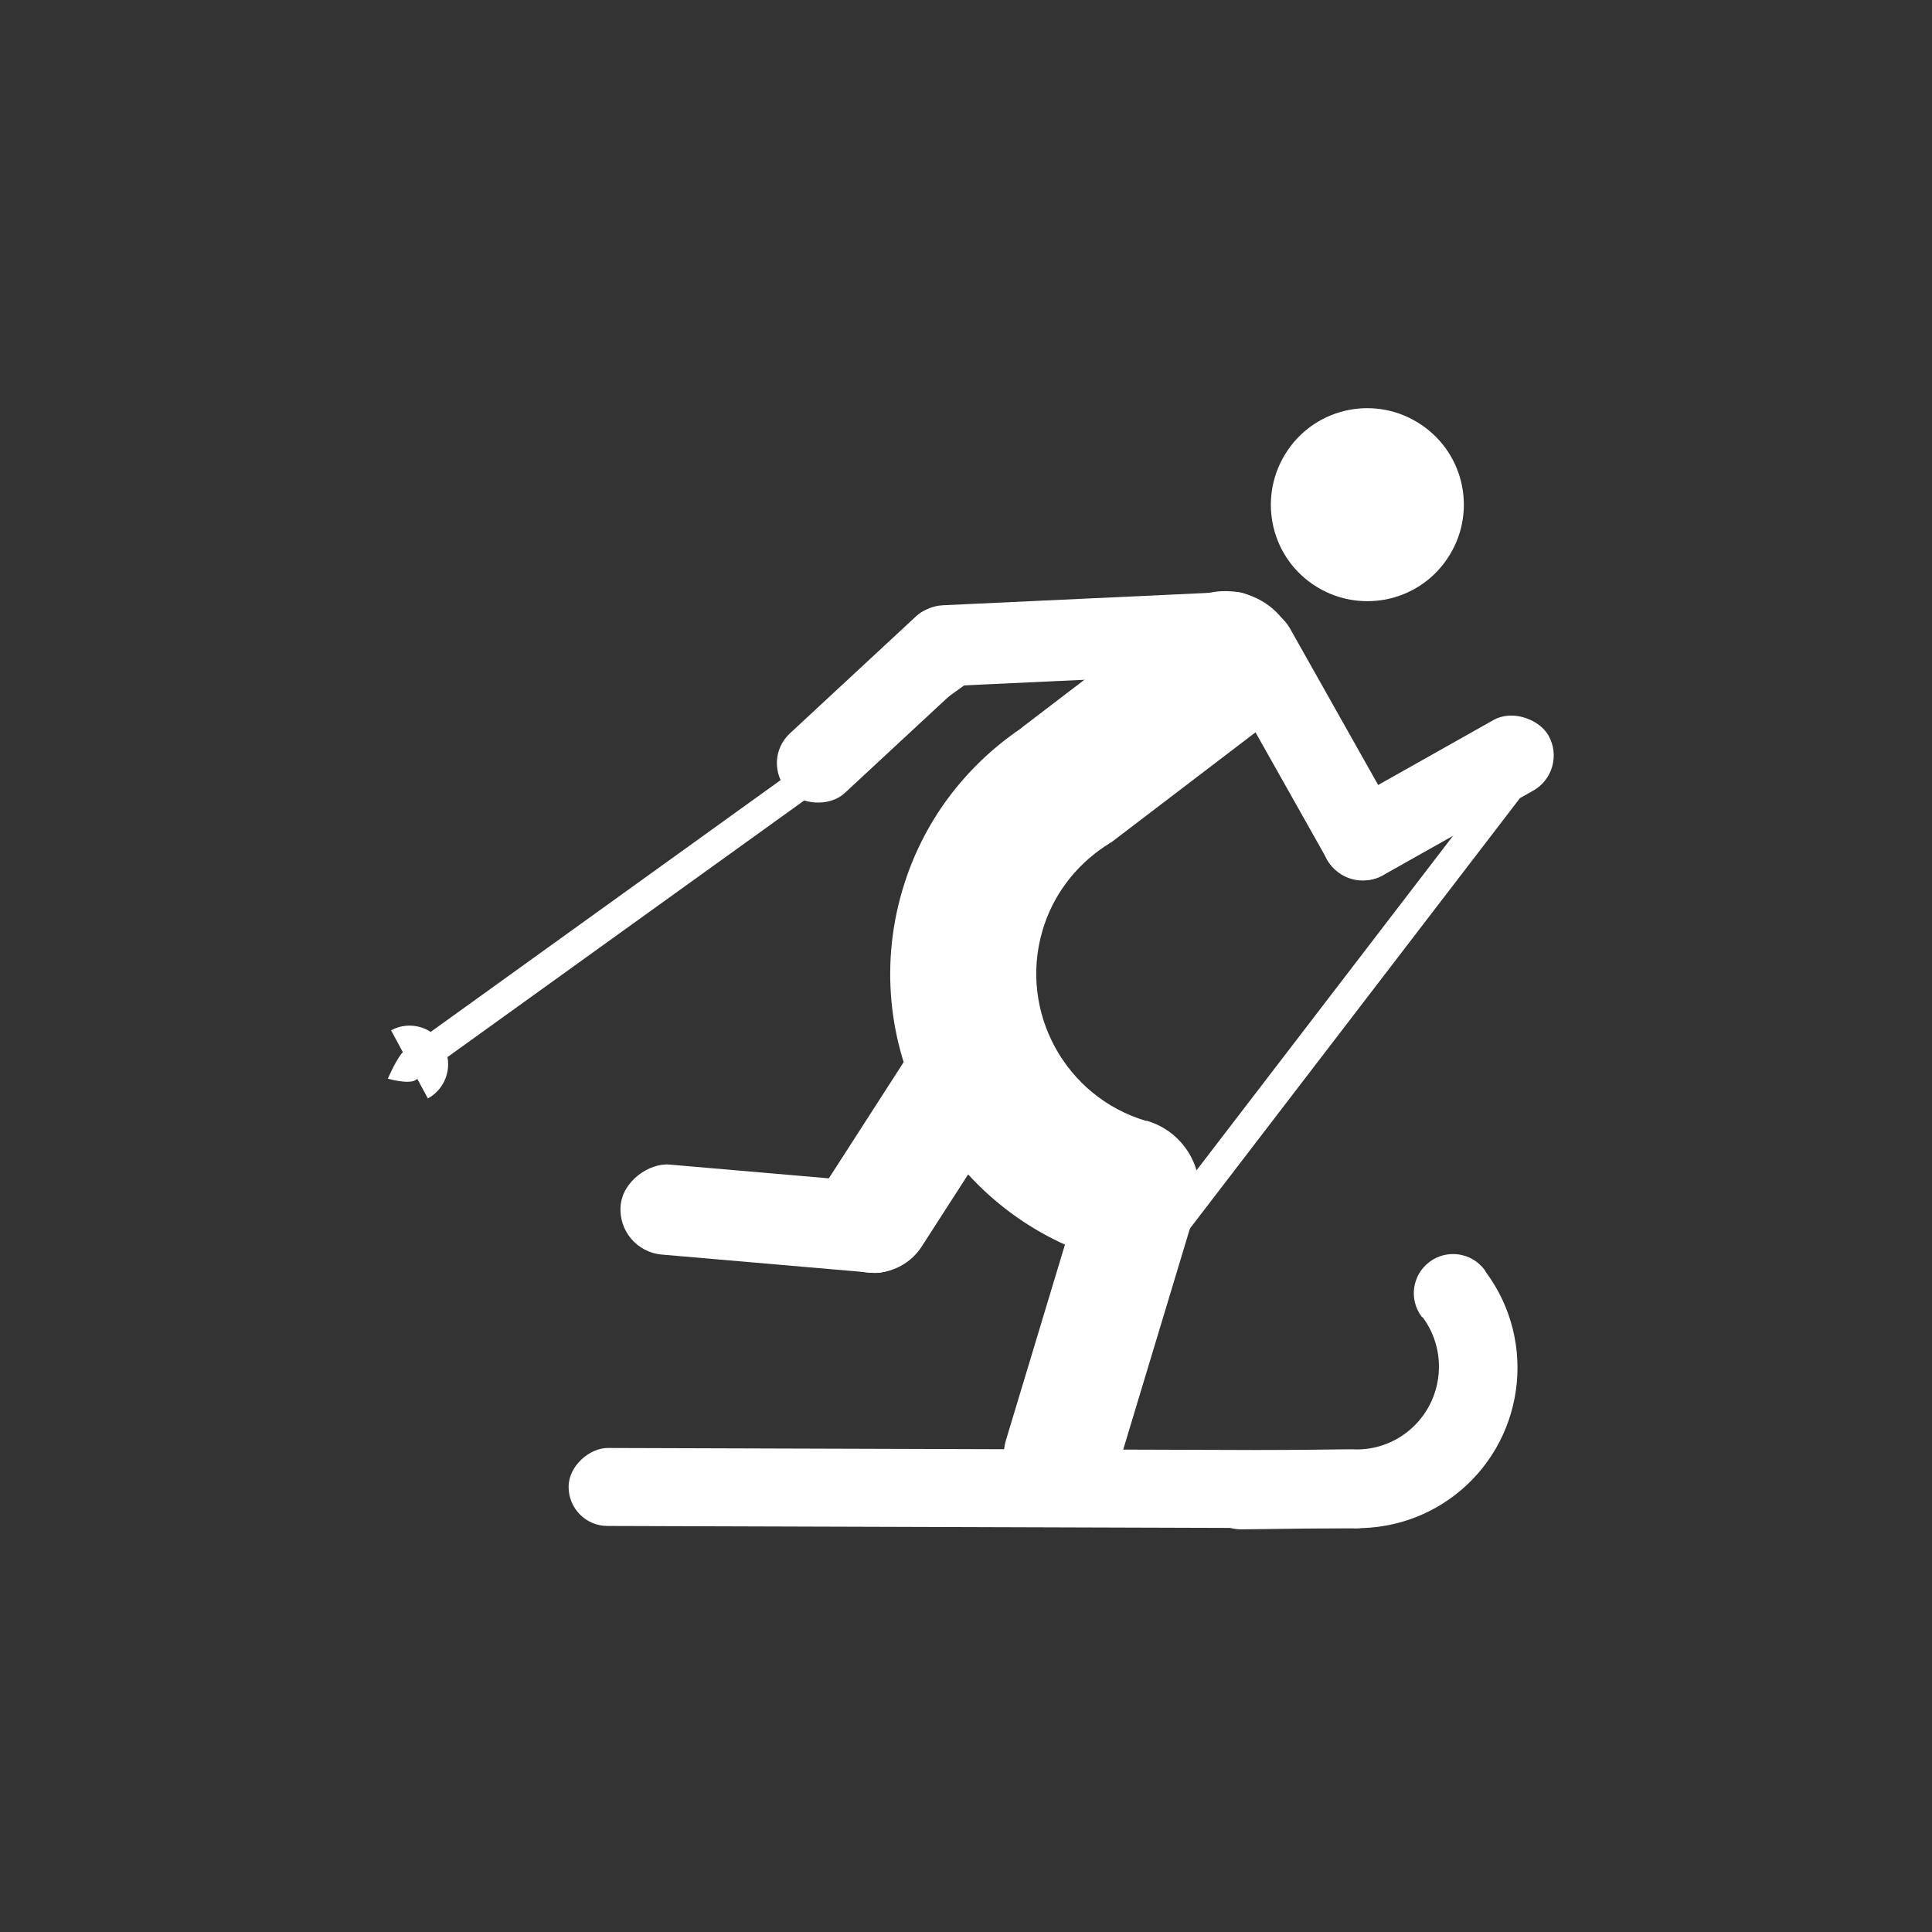 <?xml version="1.0" encoding="UTF-8"?>
<svg id="Calque_1" xmlns="http://www.w3.org/2000/svg" viewBox="0 0 101.82 101.82"><rect x="0" y="0" width="101.82" height="101.82" fill="#333333" stroke="none"/><defs><style>.cls-1{fill:#ffffff;}</style></defs><g><rect class="cls-1" x="49.71" y="56.63" width="4.11" height="43.59" rx="2.05" ry="2.05" transform="translate(130.35 26.91) rotate(90.18)"/><path class="cls-1" d="M74.96,69.43l-.03-.03c-.69-.91-.51-2.2,.4-2.89s2.21-.51,2.9,.4c.03,.04,.05,.08,.07,.12,2.77,3.72,2.03,8.99-1.67,11.8-1.64,1.24-3.58,1.78-5.48,1.7h0s-.08,0-.08,0h0s-5.67,.07-5.67,.07h0c-1.14,0-2.08-.91-2.09-2.05-.01-1.14,.9-2.08,2.04-2.1h0s5.67-.07,5.67-.07h0s.05,0,.05,0h.07s0,0,0,0h.1c1,.06,2.01-.22,2.87-.87,1.91-1.45,2.29-4.18,.86-6.1h0Z"/></g><path class="cls-1" d="M76.27,29.45c1.58-2.33,.97-5.49-1.36-7.06-2.33-1.58-5.49-.97-7.06,1.36s-.97,5.49,1.36,7.06,5.49,.97,7.06-1.36h0Z"/><path class="cls-1" d="M60.37,59.07h.08c2.03,.6,3.2,2.72,2.61,4.75s-2.71,3.2-4.73,2.61c-.08-.02-.16-.07-.24-.1-8.22-2.47-12.95-11.1-10.55-19.36,1.06-3.65,3.34-6.59,6.25-8.57h0s.12-.1,.12-.1h0s8.34-6.37,8.34-6.37h0c1.68-1.27,4.08-.95,5.37,.73,1.28,1.68,.96,4.08-.71,5.37h0s-8.34,6.36-8.34,6.36h0s-.08,.04-.08,.04l-.11,.08h0s-.16,.1-.16,.1c-1.53,1.02-2.74,2.56-3.29,4.47-1.23,4.26,1.22,8.73,5.46,9.99h0Z"/><rect class="cls-1" x="55.03" y="59.22" width="6.06" height="20.93" rx="3.03" ry="3.03" transform="translate(22.6 -13.8) rotate(16.79)"/><rect class="cls-1" x="45.67" y="51.94" width="6.06" height="15.93" rx="3.03" ry="3.03" transform="translate(40.19 -16.83) rotate(32.78)"/><rect class="cls-1" x="38.26" y="56.27" width="4.76" height="15.93" rx="2.38" ry="2.38" transform="translate(108.14 29.27) rotate(94.94)"/><rect class="cls-1" x="47.66" y="31.55" width="19.51" height="4.27" rx="2.13" ry="2.13" transform="translate(116.33 64.65) rotate(177.33)"/><rect class="cls-1" x="39.73" y="34.99" width="13.35" height="4.27" rx="2.13" ry="2.13" transform="translate(-12.86 41.48) rotate(-42.86)"/><rect class="cls-1" x="61.04" y="37.08" width="15.86" height="4.27" rx="2.13" ry="2.13" transform="translate(69.29 -40.12) rotate(60.61)"/><rect class="cls-1" x="69.09" y="39.93" width="13.38" height="4.27" rx="2.13" ry="2.13" transform="translate(162.45 41.51) rotate(150.61)"/><g><path class="cls-1" d="M59.85,67.49c-.8-.79-2.09-.79-2.89,.01l2.9,2.88c.79-.8,.79-2.09-.01-2.89h0Z"/><path class="cls-1" d="M80.82,41.13l-21.77,28.39-.09,.12c-.27,.35-1.43,.37-1.43,.37h0s.15-1.32,.42-1.67l.07-.09,21.54-28.09c.27-.35,.77-.42,1.12-.15h0c.35,.27,.42,.77,.15,1.12Z"/></g><g><path class="cls-1" d="M23.38,55.12c-.54-.99-1.78-1.36-2.77-.82l1.94,3.59c.99-.54,1.36-1.78,.82-2.77h0Z"/><path class="cls-1" d="M51.08,35.93l-29.04,20.89-.12,.09c-.36,.26-1.48-.06-1.48-.06h0s.52-1.22,.88-1.48l.09-.06,28.74-20.68c.36-.26,.86-.18,1.11,.18h0c.26,.36,.18,.86-.18,1.11Z"/></g></svg>